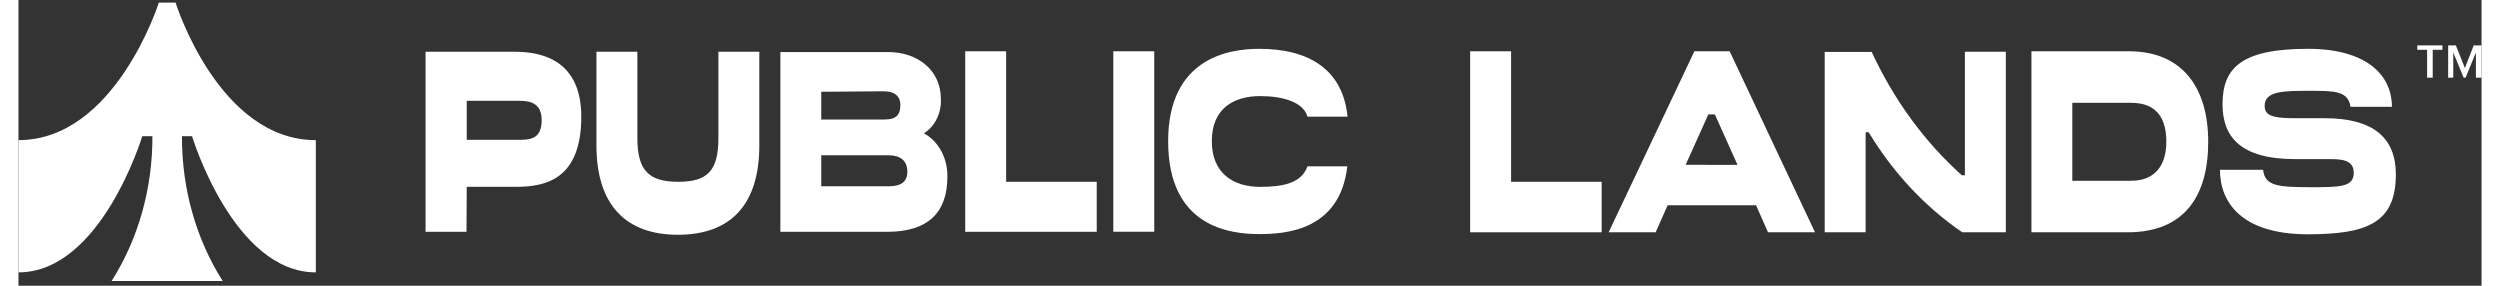 <svg xmlns:xlink="http://www.w3.org/1999/xlink" xmlns="http://www.w3.org/2000/svg" width="280" height="32" viewBox="0 0 500 58" fill="none">
<rect x="0" y="0" width="500" height="58" fill="#333333" stroke="none"/>
<path d="M31.89 0.522H28.499C28.499 0.522 19.657 28.449 0 28.449V55.291C16.775 55.291 25.132 27.642 25.132 27.642H27.191C27.234 38.207 24.331 48.51 18.907 57.044H41.459C36.032 48.512 33.133 38.207 33.187 27.642H35.233C35.233 27.642 43.59 55.291 60.365 55.291V28.449C40.575 28.449 31.89 0.522 31.89 0.522Z" fill="white"/>
<path d="M340.21 10.41L322.805 47.155H332.349L334.772 41.675H352.733L355.156 47.155H364.7L347.368 10.41H340.21ZM338.441 33.456L343.044 23.219H344.364L348.967 33.469L338.441 33.456Z" fill="white"/>
<path d="M428.42 10.41H408.63V47.155H428.166C439.648 47.155 444.517 39.839 444.517 28.782C444.517 17.726 439.212 10.41 428.42 10.41ZM428.868 36.696H416.926V20.869H428.856C434.065 20.869 436.015 24.012 436.015 28.782C436.015 33.553 433.725 36.696 428.868 36.696Z" fill="white"/>
<path d="M468.196 23.998H461.837C457.234 23.998 455.975 23.289 455.975 21.467C455.975 18.463 459.887 18.435 465.022 18.435C470.158 18.435 472.907 18.435 473.404 21.675H481.809C481.809 15.181 476.589 9.909 464.756 9.909C451.227 9.909 447.424 13.79 447.424 21.175C447.424 27.767 451.057 32.301 462.188 32.301H469.346C471.829 32.301 474.058 32.551 474.058 35.083C474.058 37.864 471.563 38.003 465.725 38.003C458.652 38.003 456.035 37.795 455.66 34.471H446.903C446.903 41.035 451.227 47.558 464.756 47.558C476.977 47.558 482.609 45.124 482.609 35.375C482.609 27.976 478.006 23.998 468.196 23.998Z" fill="white"/>
<path d="M188.569 35.889C188.604 34.045 188.172 32.228 187.325 30.661C186.477 29.093 185.252 27.841 183.797 27.058C184.887 26.393 185.79 25.387 186.401 24.155C187.012 22.924 187.306 21.52 187.249 20.104C187.249 14.318 182.647 10.563 176.47 10.563H154.668V47.057H176.385C184.681 47.057 188.569 43.094 188.569 35.889ZM162.965 18.63L175.67 18.532C177.875 18.532 179.025 19.548 179.025 21.314C179.025 23.442 178.056 24.262 175.755 24.262H162.965V18.63ZM162.965 31.522H176.639C178.94 31.522 180.442 32.538 180.442 34.874C180.442 36.905 179.11 37.809 176.809 37.809H162.965V31.522Z" fill="white"/>
<path d="M133.86 47.656C144.47 47.656 150.393 41.675 150.393 29.492V10.508H142.084V28.073C142.084 34.666 139.868 36.905 133.945 36.905C128.022 36.905 125.636 34.666 125.636 28.073V10.508H117.327V29.492C117.327 41.675 123.347 47.656 133.86 47.656Z" fill="white"/>
<path d="M90.996 37.92H101.17C107.347 37.92 114.251 36.084 114.251 23.706C114.251 12.441 106.56 10.508 100.807 10.508H82.639V47.057H90.948L90.996 37.92ZM90.996 20.466H101.788C104.21 20.466 106.209 21.175 106.209 24.416C106.209 27.656 104.525 28.379 102.054 28.379H90.996V20.466Z" fill="white"/>
<path d="M218.885 36.905H200.5V10.41H192.191V47.057H218.885V36.905Z" fill="white"/>
<path d="M230.561 10.41H222.252V47.043H230.561V10.41Z" fill="white"/>
<path d="M395.125 35.584H394.507C386.943 28.807 380.708 20.277 376.206 10.549H366.662V47.155H374.971V26.849H375.588C380.585 35.101 387.065 42.026 394.592 47.155H403.434V10.508H395.125V35.584Z" fill="white"/>
<path d="M303.002 10.41H294.693V47.155H321.388V36.905H303.002V10.41Z" fill="white"/>
<path d="M251.878 47.516C257.098 47.516 268.253 46.877 269.755 33.761H261.664C260.453 37.239 256.553 37.934 252.06 37.934C246.561 37.934 242.249 35.152 242.249 28.643C242.249 22.134 246.561 19.506 252.06 19.506C256.735 19.506 260.841 20.744 261.664 23.678H269.804C268.835 14.026 261.858 9.909 251.878 9.909C246.052 9.909 233.383 11.537 233.383 28.685C233.383 46.181 246.052 47.516 251.878 47.516Z" fill="white"/>
<path d="M493.224 15.77H494.262V10.662L496.378 15.77H496.765L498.86 10.662V15.77H500V9.217H498.413L496.622 13.816L494.791 9.217H493.224V15.77ZM488.951 15.77H490.09V10.113H492.064V9.217H486.956V10.113H488.951V15.77Z" fill="white"/>
</svg>